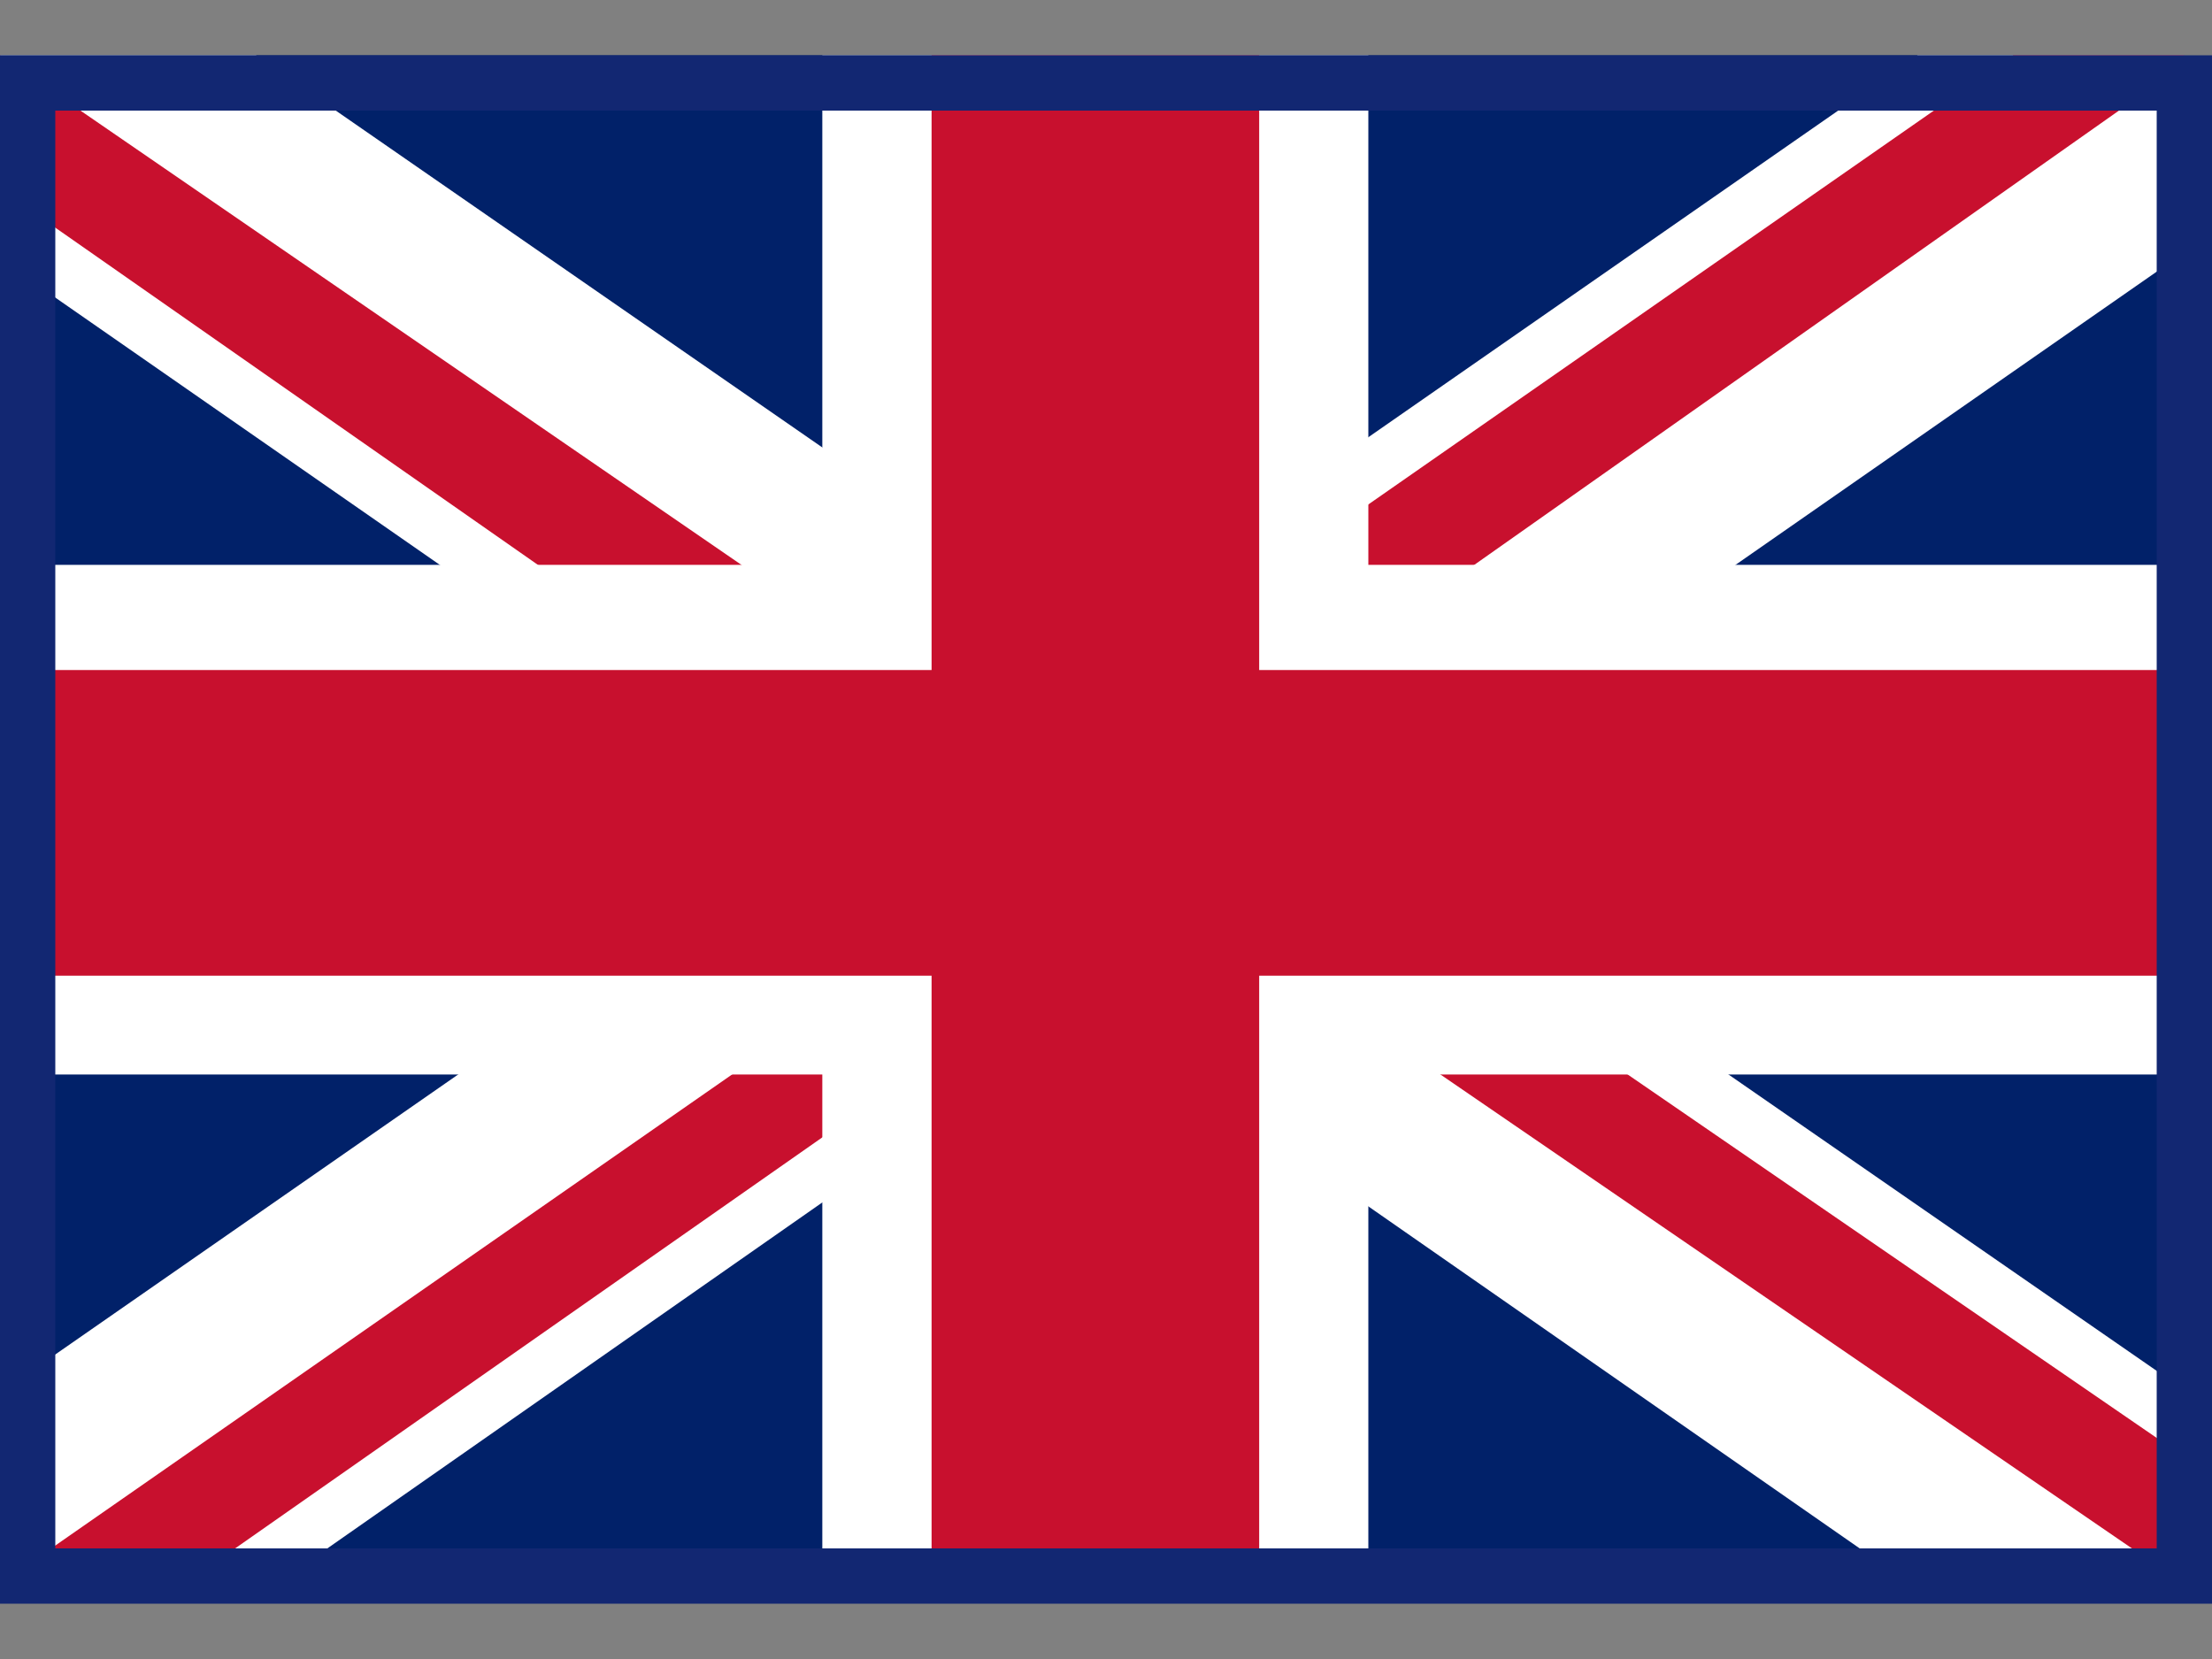 <svg width="20" height="15" viewBox="0 0 20 15" fill="none" xmlns="http://www.w3.org/2000/svg">
<rect x="0" y="0" width="20" height="15" fill="#808080" stroke="none"/>
<g clip-path="url(#clip0_216_176)">
<path d="M0 0.5H19.746V14.322H0V0.5Z" fill="#012169"/>
<path d="M2.314 0.5L9.842 5.712L17.339 0.5H19.746V2.285L12.341 7.44L19.746 12.565V14.322H17.277L9.873 9.168L2.499 14.322H0V12.594L7.374 7.469L0 2.343V0.5H2.314Z" fill="white"/>
<path d="M13.082 8.592L19.746 13.17V14.322L11.385 8.592H13.082ZM7.405 9.168L7.59 10.175L1.666 14.322H0L7.405 9.168ZM19.746 0.5V0.586L12.063 6L12.125 4.733L18.203 0.5H19.746ZM0 0.5L7.374 5.568H5.523L0 1.709V0.5Z" fill="#C8102E"/>
<path d="M7.435 0.5V14.322H12.372V0.5H7.435ZM0 5.107V9.715H19.746V5.107H0Z" fill="white"/>
<path d="M0 6.058V8.822H19.746V6.058H0ZM8.423 0.5V14.322H11.385V0.5H8.423Z" fill="#C8102E"/>
</g>
<rect x="0.25" y="0.75" width="19.5" height="13.5" stroke="#122772" stroke-width="0.5"/>
<defs>
<clipPath id="clip0_216_176">
<rect width="19.746" height="13.822" fill="white" transform="translate(0 0.5)"/>
</clipPath>
</defs>
</svg>
